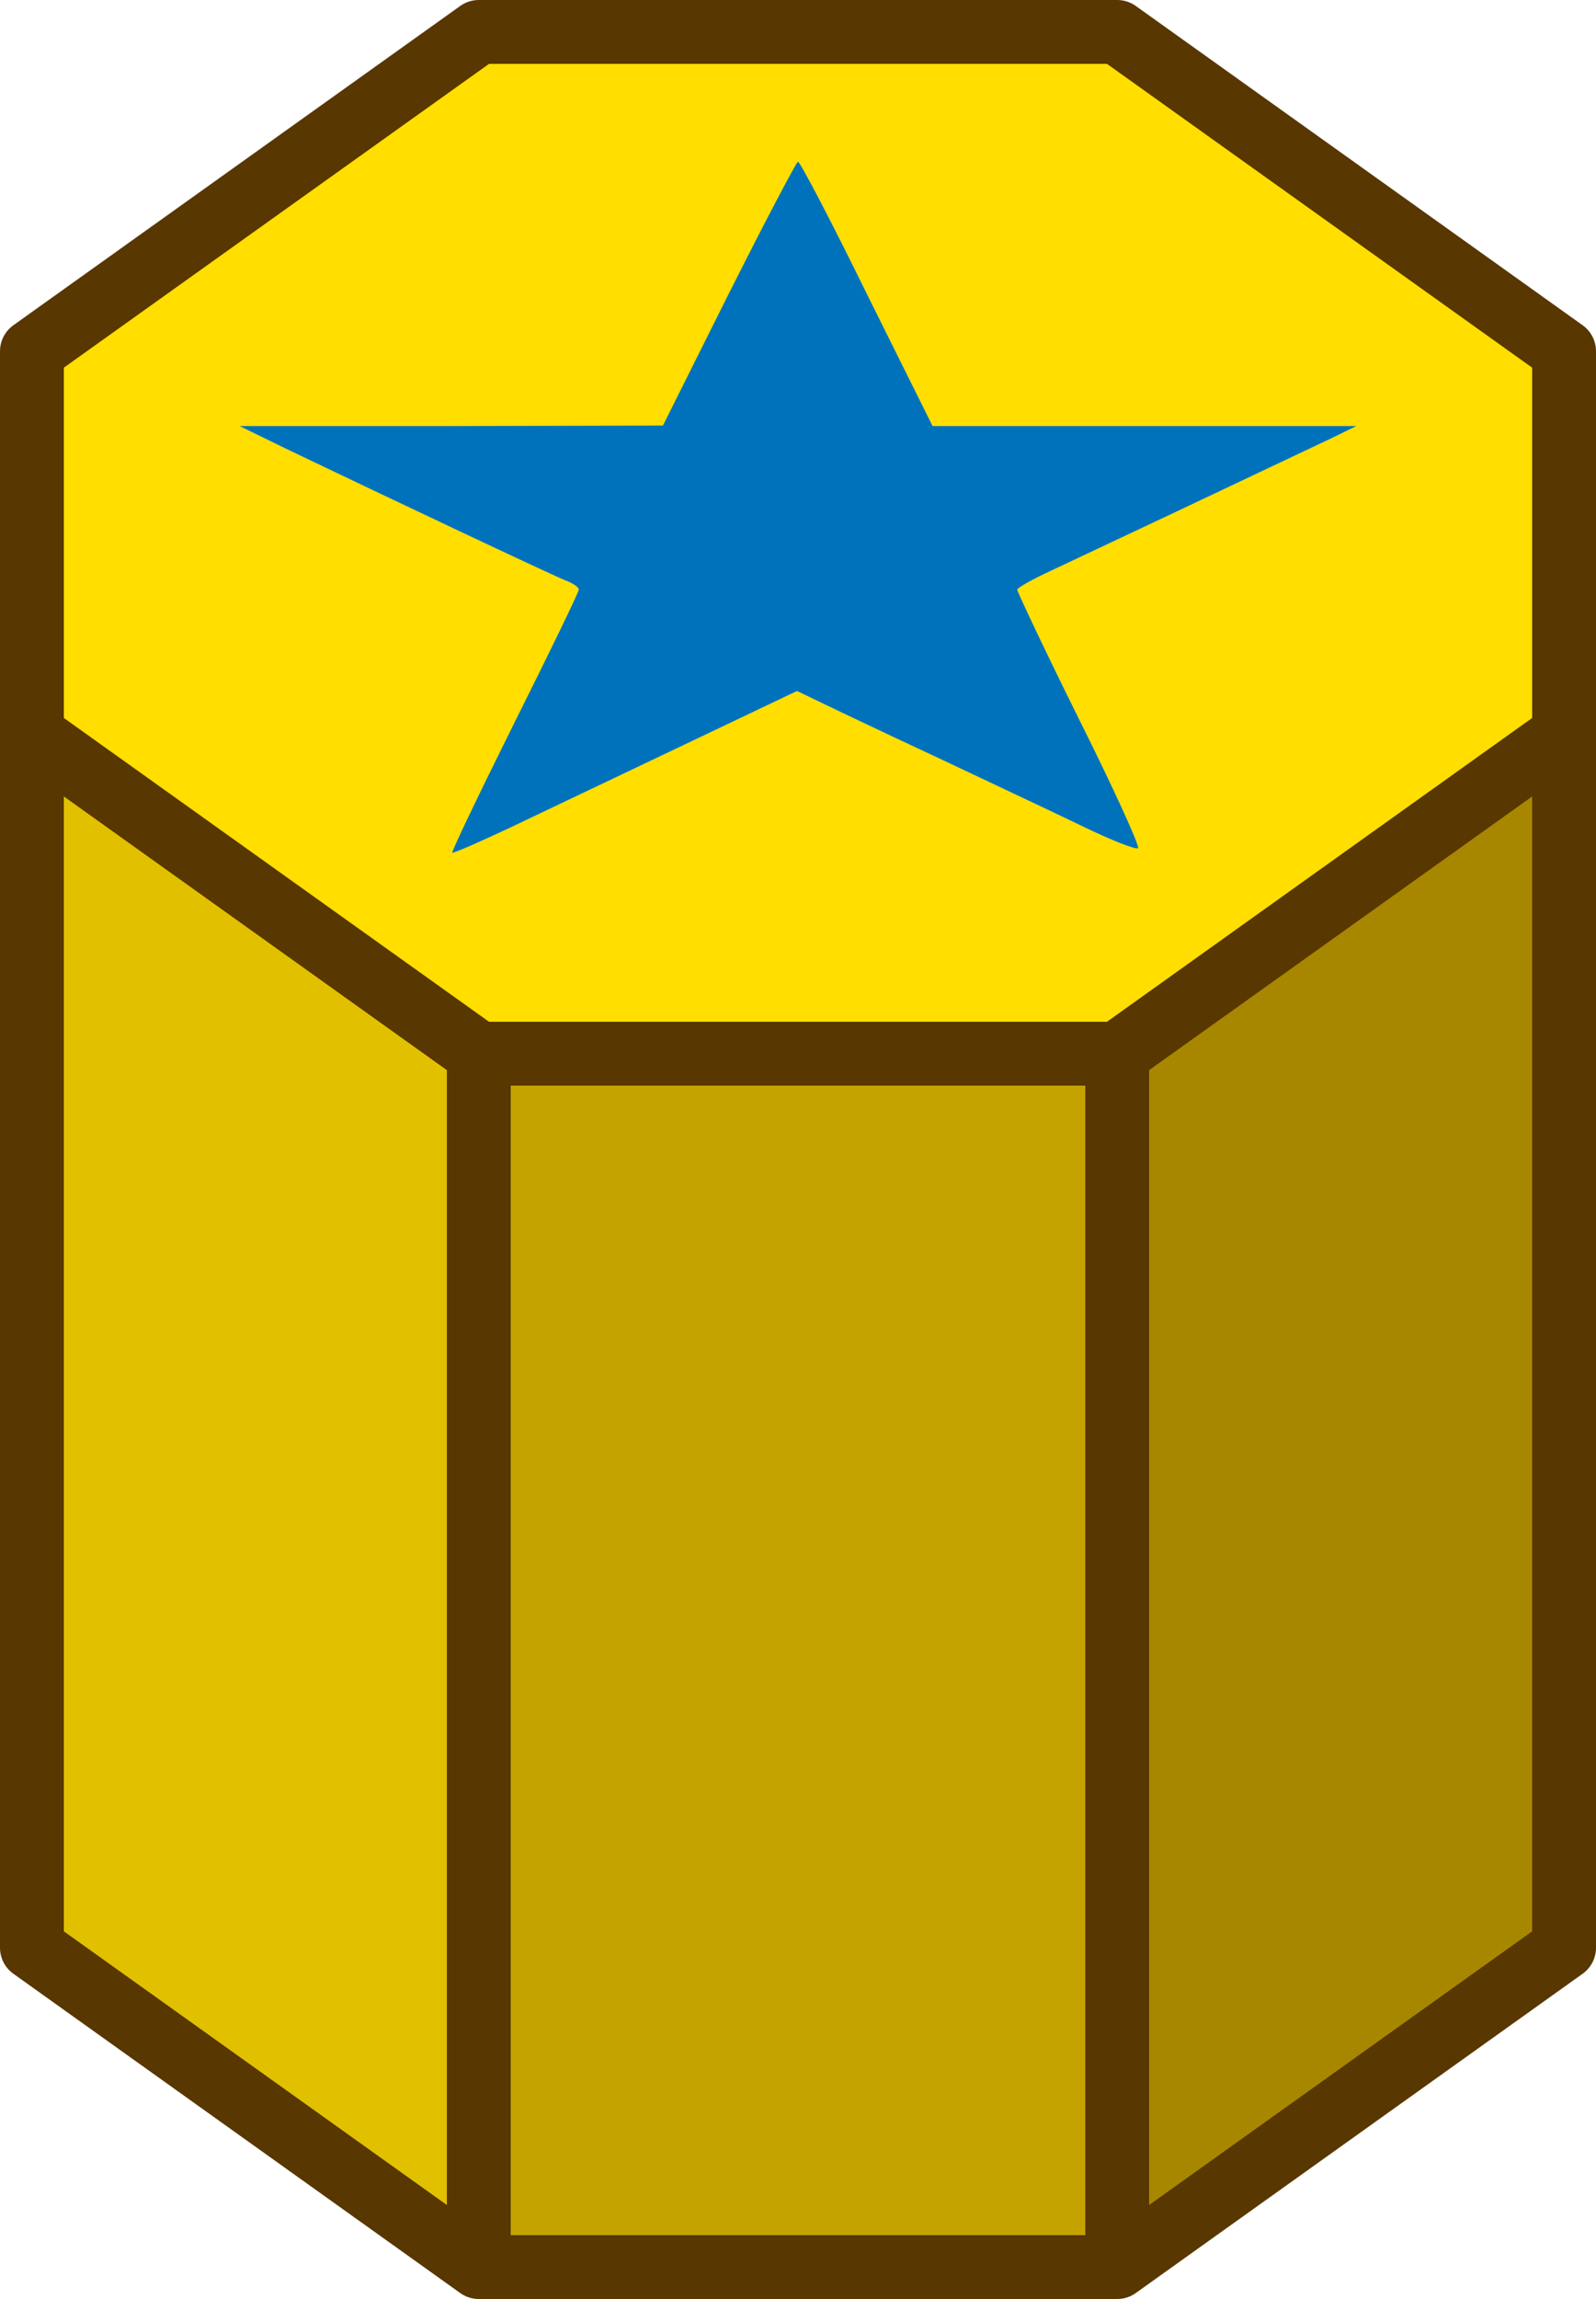 <svg xmlns="http://www.w3.org/2000/svg" width="25" height="36">
<path fill="#ffde00" d="M7.5,0.5,17.5,0.5,24.5,5.5,24.5,11.5,17.5,16.5,7.5,16.5,0.5,11.5,0.5,5.5"/>
<path fill="#0072bc" d="m11.414 4.602-1.03 2.062-3.315.008H3.755l.719.351c1.55.743 4.24 2.016 4.416 2.079.096.039.176.093.176.132 0 .04-.455.977-1.006 2.079-.551 1.109-.99 2.023-.975 2.039.008.015.424-.165.903-.391.487-.234 1.693-.805 2.691-1.281l1.805-.86.391.188c.208.101 1.03.492 1.821.86.79.374 1.805.85 2.26 1.07.447.218.847.374.87.343.033-.023-.383-.937-.926-2.023-.535-1.078-.966-1.992-.966-2.024 0-.03.24-.164.543-.304.471-.22 3.282-1.547 4.368-2.063l.4-.195H14.608l-1.03-2.07c-.559-1.141-1.046-2.07-1.078-2.07-.024 0-.511.929-1.086 2.07z"/>
<path fill="#a88700" d="M24.5,11.5,24.5,30.5,17.5,35.5,17.5,16.5"/>
<path fill="#c4a300" d="M17.5,16.5,17.5,35.5,7.5,35.5,7.5,16.5"/>
<path fill="#e1c000" d="M7.5,16.5,7.5,35.5,0.5,30.5,0.5,11.5"/>
<path fill="none" stroke-linecap="round" stroke-linejoin="round" stroke="#583700" d="M7.5 0.5 17.5 0.5 24.5 5.5 24.5 11.5 17.5 16.5 7.5 16.5 0.5 11.5 0.5 5.5z M24.5 11.5 24.5 30.5 17.5 35.5 7.5 35.5 0.5 30.5 0.5 11.5 M17.5 16.5 17.5 35.5 M7.5 16.5 7.5 35.5"/>
</svg>
